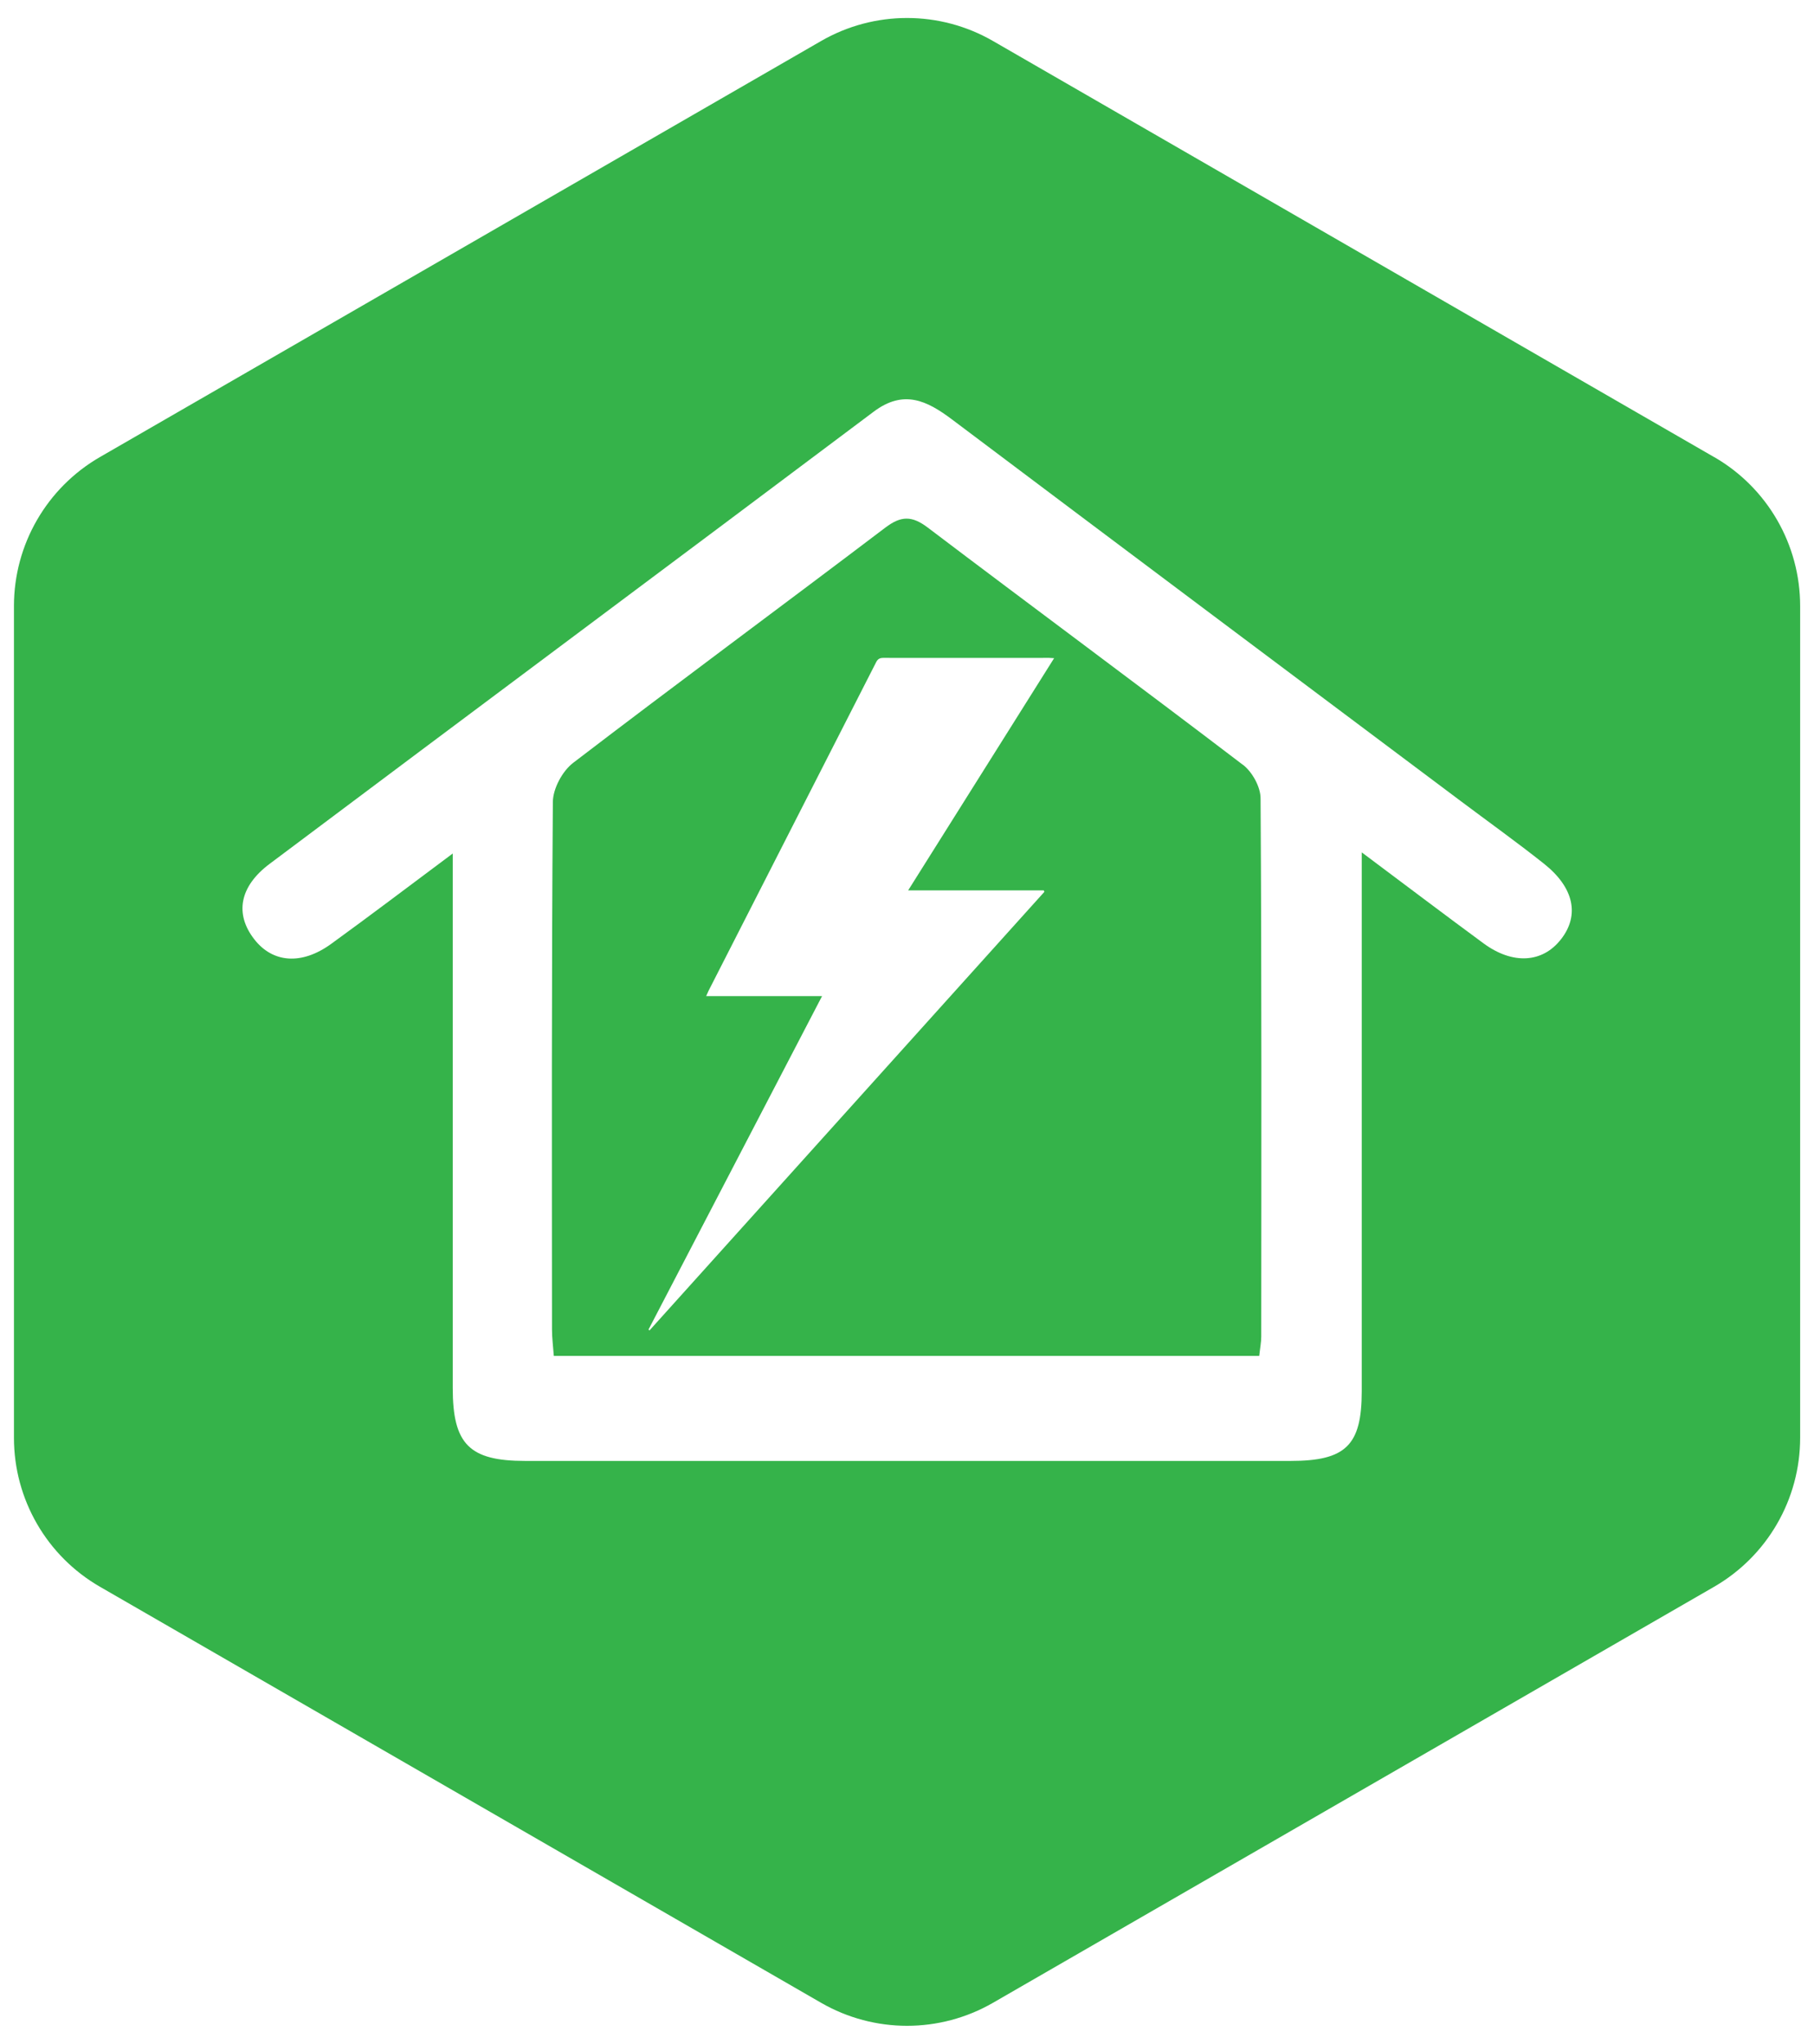<?xml version="1.0" encoding="UTF-8"?>
<svg id="Layer_1" data-name="Layer 1" xmlns="http://www.w3.org/2000/svg" version="1.1" viewBox="0 0 189.88 213.86">
  <defs>
    <style>
      .cls-1 {
        fill: #35b34a;
        stroke-width: 0px;
      }
    </style>
  </defs>
  <g id="Calendar">
    <g>
      <path class="cls-1" d="M179.41,47.82L103.94,4.29c-5.57-3.21-12.42-3.21-17.99,0L10.47,47.82c-5.57,3.21-9.01,9.16-9.01,15.59v87.04c0,6.43,3.43,12.38,9.01,15.59l75.48,43.53c5.57,3.21,12.42,3.21,17.99,0l75.48-43.53c5.57-3.21,9.01-9.16,9.01-15.59V63.41c0-6.43-3.43-12.38-9.01-15.59ZM163.39,98.29c-1.92,2.47-5.04,2.67-8.09.43-4.01-2.95-7.99-5.96-12.76-9.53v4.43c0,17.32,0,34.64,0,51.96,0,5.66-1.67,7.29-7.45,7.29-26.7,0-53.41,0-80.11,0-5.86,0-7.59-1.75-7.59-7.64,0-17.08,0-34.15,0-51.23v-4.69c-4.73,3.53-8.7,6.54-12.73,9.46-3.09,2.24-6.14,2-8.07-.52-2.01-2.61-1.55-5.48,1.65-7.87,21.05-15.79,42.16-31.5,63.21-47.3,3.14-2.36,5.58-1.16,8.2.81,17.72,13.33,35.47,26.61,53.22,39.91,2.92,2.19,5.9,4.32,8.76,6.59,3.14,2.5,3.72,5.38,1.78,7.88Z"/>
      <path class="cls-1" d="M130.1,80.03c-10.94-8.34-22.01-16.51-32.98-24.82-1.66-1.26-2.8-1.25-4.45,0-10.87,8.24-21.85,16.33-32.67,24.61-1.13.86-2.12,2.7-2.13,4.1-.14,18.41-.1,36.81-.09,55.22,0,.83.11,1.66.19,2.74h73.84c.09-.84.21-1.43.21-2.02.01-18.77.05-37.55-.07-56.32,0-1.2-.88-2.78-1.85-3.52ZM109.26,93.18s.04.1.06.14c-13.78,15.3-27.55,30.59-41.33,45.89-.04-.03-.08-.05-.11-.08,6.03-11.59,12.07-23.17,18.17-34.9h-12.13c.1-.23.16-.38.23-.52,5.85-11.47,11.7-22.93,17.55-34.4.17-.34.37-.47.76-.47,5.79.01,11.57,0,17.36,0,.13,0,.25.01.52.03-5.1,8.11-10.15,16.14-15.28,24.3h14.2Z"/>
    </g>
  </g>
</svg>